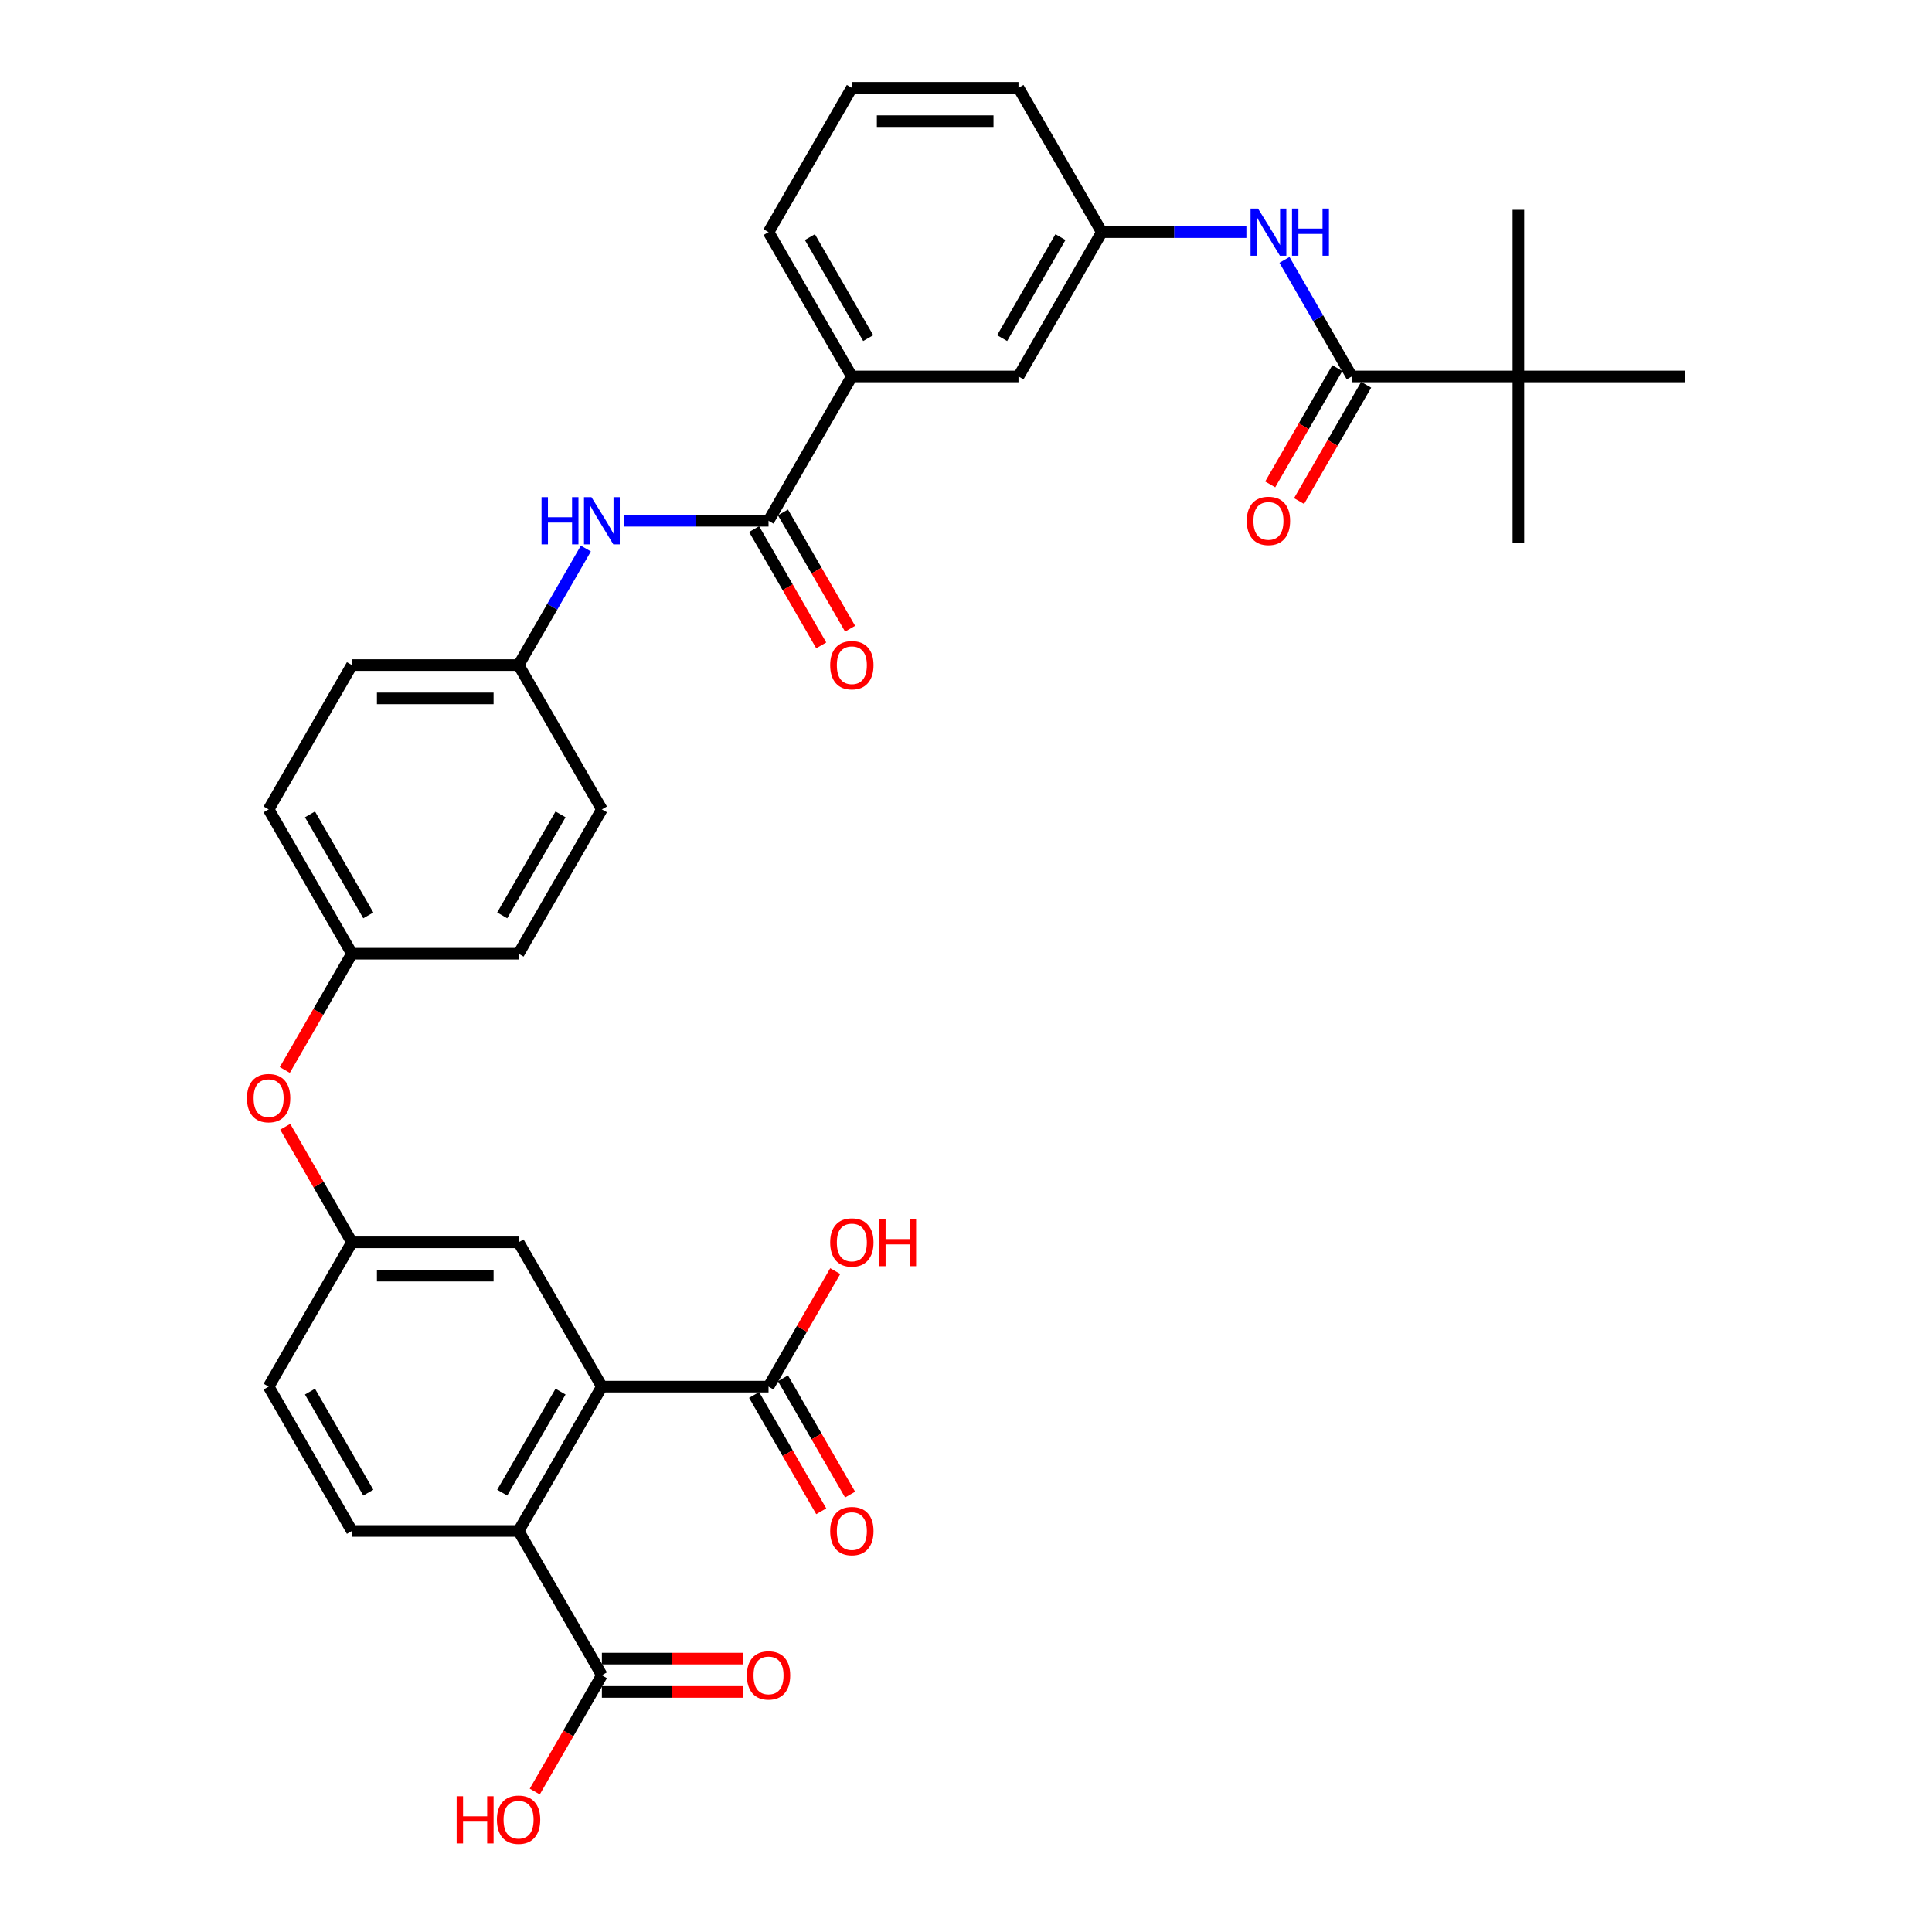 <?xml version='1.0' encoding='iso-8859-1'?>
<svg version='1.1' baseProfile='full'
              xmlns='http://www.w3.org/2000/svg'
                      xmlns:rdkit='http://www.rdkit.org/xml'
                      xmlns:xlink='http://www.w3.org/1999/xlink'
                  xml:space='preserve'
width='1000px' height='1000px' viewBox='0 0 1000 1000'>
<!-- END OF HEADER -->
<rect style='opacity:1.0;fill:#FFFFFF;stroke:none' width='1000' height='1000' x='0' y='0'> </rect>
<path class='bond-0' d='M 311.539,717.725 L 268.413,792.421' style='fill:none;fill-rule:evenodd;stroke:#000000;stroke-width:6px;stroke-linecap:butt;stroke-linejoin:miter;stroke-opacity:1' />
<path class='bond-0' d='M 290.13,720.304 L 259.942,772.592' style='fill:none;fill-rule:evenodd;stroke:#000000;stroke-width:6px;stroke-linecap:butt;stroke-linejoin:miter;stroke-opacity:1' />
<path class='bond-3' d='M 311.539,717.725 L 397.791,717.725' style='fill:none;fill-rule:evenodd;stroke:#000000;stroke-width:6px;stroke-linecap:butt;stroke-linejoin:miter;stroke-opacity:1' />
<path class='bond-10' d='M 311.539,717.725 L 268.413,643.028' style='fill:none;fill-rule:evenodd;stroke:#000000;stroke-width:6px;stroke-linecap:butt;stroke-linejoin:miter;stroke-opacity:1' />
<path class='bond-4' d='M 268.413,792.421 L 311.539,867.118' style='fill:none;fill-rule:evenodd;stroke:#000000;stroke-width:6px;stroke-linecap:butt;stroke-linejoin:miter;stroke-opacity:1' />
<path class='bond-9' d='M 268.413,792.421 L 182.16,792.421' style='fill:none;fill-rule:evenodd;stroke:#000000;stroke-width:6px;stroke-linecap:butt;stroke-linejoin:miter;stroke-opacity:1' />
<path class='bond-1' d='M 699.674,194.848 L 682.259,164.684' style='fill:none;fill-rule:evenodd;stroke:#000000;stroke-width:6px;stroke-linecap:butt;stroke-linejoin:miter;stroke-opacity:1' />
<path class='bond-1' d='M 682.259,164.684 L 664.844,134.521' style='fill:none;fill-rule:evenodd;stroke:#0000FF;stroke-width:6px;stroke-linecap:butt;stroke-linejoin:miter;stroke-opacity:1' />
<path class='bond-8' d='M 699.674,194.848 L 785.926,194.848' style='fill:none;fill-rule:evenodd;stroke:#000000;stroke-width:6px;stroke-linecap:butt;stroke-linejoin:miter;stroke-opacity:1' />
<path class='bond-13' d='M 692.204,190.535 L 674.829,220.63' style='fill:none;fill-rule:evenodd;stroke:#000000;stroke-width:6px;stroke-linecap:butt;stroke-linejoin:miter;stroke-opacity:1' />
<path class='bond-13' d='M 674.829,220.63 L 657.454,250.724' style='fill:none;fill-rule:evenodd;stroke:#FF0000;stroke-width:6px;stroke-linecap:butt;stroke-linejoin:miter;stroke-opacity:1' />
<path class='bond-13' d='M 707.144,199.161 L 689.769,229.255' style='fill:none;fill-rule:evenodd;stroke:#000000;stroke-width:6px;stroke-linecap:butt;stroke-linejoin:miter;stroke-opacity:1' />
<path class='bond-13' d='M 689.769,229.255 L 672.394,259.35' style='fill:none;fill-rule:evenodd;stroke:#FF0000;stroke-width:6px;stroke-linecap:butt;stroke-linejoin:miter;stroke-opacity:1' />
<path class='bond-2' d='M 397.791,269.545 L 360.375,269.545' style='fill:none;fill-rule:evenodd;stroke:#000000;stroke-width:6px;stroke-linecap:butt;stroke-linejoin:miter;stroke-opacity:1' />
<path class='bond-2' d='M 360.375,269.545 L 322.959,269.545' style='fill:none;fill-rule:evenodd;stroke:#0000FF;stroke-width:6px;stroke-linecap:butt;stroke-linejoin:miter;stroke-opacity:1' />
<path class='bond-7' d='M 397.791,269.545 L 440.917,194.848' style='fill:none;fill-rule:evenodd;stroke:#000000;stroke-width:6px;stroke-linecap:butt;stroke-linejoin:miter;stroke-opacity:1' />
<path class='bond-14' d='M 390.321,273.857 L 407.696,303.952' style='fill:none;fill-rule:evenodd;stroke:#000000;stroke-width:6px;stroke-linecap:butt;stroke-linejoin:miter;stroke-opacity:1' />
<path class='bond-14' d='M 407.696,303.952 L 425.072,334.046' style='fill:none;fill-rule:evenodd;stroke:#FF0000;stroke-width:6px;stroke-linecap:butt;stroke-linejoin:miter;stroke-opacity:1' />
<path class='bond-14' d='M 405.261,265.232 L 422.636,295.326' style='fill:none;fill-rule:evenodd;stroke:#000000;stroke-width:6px;stroke-linecap:butt;stroke-linejoin:miter;stroke-opacity:1' />
<path class='bond-14' d='M 422.636,295.326 L 440.011,325.421' style='fill:none;fill-rule:evenodd;stroke:#FF0000;stroke-width:6px;stroke-linecap:butt;stroke-linejoin:miter;stroke-opacity:1' />
<path class='bond-16' d='M 390.321,722.037 L 407.696,752.132' style='fill:none;fill-rule:evenodd;stroke:#000000;stroke-width:6px;stroke-linecap:butt;stroke-linejoin:miter;stroke-opacity:1' />
<path class='bond-16' d='M 407.696,752.132 L 425.072,782.226' style='fill:none;fill-rule:evenodd;stroke:#FF0000;stroke-width:6px;stroke-linecap:butt;stroke-linejoin:miter;stroke-opacity:1' />
<path class='bond-16' d='M 405.261,713.412 L 422.636,743.507' style='fill:none;fill-rule:evenodd;stroke:#000000;stroke-width:6px;stroke-linecap:butt;stroke-linejoin:miter;stroke-opacity:1' />
<path class='bond-16' d='M 422.636,743.507 L 440.011,773.601' style='fill:none;fill-rule:evenodd;stroke:#FF0000;stroke-width:6px;stroke-linecap:butt;stroke-linejoin:miter;stroke-opacity:1' />
<path class='bond-22' d='M 397.791,717.725 L 415.057,687.82' style='fill:none;fill-rule:evenodd;stroke:#000000;stroke-width:6px;stroke-linecap:butt;stroke-linejoin:miter;stroke-opacity:1' />
<path class='bond-22' d='M 415.057,687.82 L 432.322,657.915' style='fill:none;fill-rule:evenodd;stroke:#FF0000;stroke-width:6px;stroke-linecap:butt;stroke-linejoin:miter;stroke-opacity:1' />
<path class='bond-17' d='M 311.539,875.743 L 347.98,875.743' style='fill:none;fill-rule:evenodd;stroke:#000000;stroke-width:6px;stroke-linecap:butt;stroke-linejoin:miter;stroke-opacity:1' />
<path class='bond-17' d='M 347.98,875.743 L 384.422,875.743' style='fill:none;fill-rule:evenodd;stroke:#FF0000;stroke-width:6px;stroke-linecap:butt;stroke-linejoin:miter;stroke-opacity:1' />
<path class='bond-17' d='M 311.539,858.493 L 347.98,858.493' style='fill:none;fill-rule:evenodd;stroke:#000000;stroke-width:6px;stroke-linecap:butt;stroke-linejoin:miter;stroke-opacity:1' />
<path class='bond-17' d='M 347.98,858.493 L 384.422,858.493' style='fill:none;fill-rule:evenodd;stroke:#FF0000;stroke-width:6px;stroke-linecap:butt;stroke-linejoin:miter;stroke-opacity:1' />
<path class='bond-23' d='M 311.539,867.118 L 294.164,897.212' style='fill:none;fill-rule:evenodd;stroke:#000000;stroke-width:6px;stroke-linecap:butt;stroke-linejoin:miter;stroke-opacity:1' />
<path class='bond-23' d='M 294.164,897.212 L 276.789,927.307' style='fill:none;fill-rule:evenodd;stroke:#FF0000;stroke-width:6px;stroke-linecap:butt;stroke-linejoin:miter;stroke-opacity:1' />
<path class='bond-5' d='M 645.128,120.151 L 607.712,120.151' style='fill:none;fill-rule:evenodd;stroke:#0000FF;stroke-width:6px;stroke-linecap:butt;stroke-linejoin:miter;stroke-opacity:1' />
<path class='bond-5' d='M 607.712,120.151 L 570.296,120.151' style='fill:none;fill-rule:evenodd;stroke:#000000;stroke-width:6px;stroke-linecap:butt;stroke-linejoin:miter;stroke-opacity:1' />
<path class='bond-6' d='M 303.242,283.914 L 285.828,314.078' style='fill:none;fill-rule:evenodd;stroke:#0000FF;stroke-width:6px;stroke-linecap:butt;stroke-linejoin:miter;stroke-opacity:1' />
<path class='bond-6' d='M 285.828,314.078 L 268.413,344.241' style='fill:none;fill-rule:evenodd;stroke:#000000;stroke-width:6px;stroke-linecap:butt;stroke-linejoin:miter;stroke-opacity:1' />
<path class='bond-12' d='M 440.917,194.848 L 527.169,194.848' style='fill:none;fill-rule:evenodd;stroke:#000000;stroke-width:6px;stroke-linecap:butt;stroke-linejoin:miter;stroke-opacity:1' />
<path class='bond-28' d='M 440.917,194.848 L 397.791,120.151' style='fill:none;fill-rule:evenodd;stroke:#000000;stroke-width:6px;stroke-linecap:butt;stroke-linejoin:miter;stroke-opacity:1' />
<path class='bond-28' d='M 449.388,175.018 L 419.199,122.73' style='fill:none;fill-rule:evenodd;stroke:#000000;stroke-width:6px;stroke-linecap:butt;stroke-linejoin:miter;stroke-opacity:1' />
<path class='bond-30' d='M 785.926,194.848 L 785.926,281.1' style='fill:none;fill-rule:evenodd;stroke:#000000;stroke-width:6px;stroke-linecap:butt;stroke-linejoin:miter;stroke-opacity:1' />
<path class='bond-31' d='M 785.926,194.848 L 785.926,108.596' style='fill:none;fill-rule:evenodd;stroke:#000000;stroke-width:6px;stroke-linecap:butt;stroke-linejoin:miter;stroke-opacity:1' />
<path class='bond-32' d='M 785.926,194.848 L 872.179,194.848' style='fill:none;fill-rule:evenodd;stroke:#000000;stroke-width:6px;stroke-linecap:butt;stroke-linejoin:miter;stroke-opacity:1' />
<path class='bond-34' d='M 182.16,792.421 L 139.034,717.725' style='fill:none;fill-rule:evenodd;stroke:#000000;stroke-width:6px;stroke-linecap:butt;stroke-linejoin:miter;stroke-opacity:1' />
<path class='bond-34' d='M 190.631,772.592 L 160.442,720.304' style='fill:none;fill-rule:evenodd;stroke:#000000;stroke-width:6px;stroke-linecap:butt;stroke-linejoin:miter;stroke-opacity:1' />
<path class='bond-15' d='M 268.413,643.028 L 182.16,643.028' style='fill:none;fill-rule:evenodd;stroke:#000000;stroke-width:6px;stroke-linecap:butt;stroke-linejoin:miter;stroke-opacity:1' />
<path class='bond-15' d='M 255.475,660.278 L 195.098,660.278' style='fill:none;fill-rule:evenodd;stroke:#000000;stroke-width:6px;stroke-linecap:butt;stroke-linejoin:miter;stroke-opacity:1' />
<path class='bond-11' d='M 570.296,120.151 L 527.169,194.848' style='fill:none;fill-rule:evenodd;stroke:#000000;stroke-width:6px;stroke-linecap:butt;stroke-linejoin:miter;stroke-opacity:1' />
<path class='bond-11' d='M 548.887,122.73 L 518.699,175.018' style='fill:none;fill-rule:evenodd;stroke:#000000;stroke-width:6px;stroke-linecap:butt;stroke-linejoin:miter;stroke-opacity:1' />
<path class='bond-36' d='M 570.296,120.151 L 527.169,45.455' style='fill:none;fill-rule:evenodd;stroke:#000000;stroke-width:6px;stroke-linecap:butt;stroke-linejoin:miter;stroke-opacity:1' />
<path class='bond-18' d='M 182.16,643.028 L 164.895,613.123' style='fill:none;fill-rule:evenodd;stroke:#000000;stroke-width:6px;stroke-linecap:butt;stroke-linejoin:miter;stroke-opacity:1' />
<path class='bond-18' d='M 164.895,613.123 L 147.629,583.218' style='fill:none;fill-rule:evenodd;stroke:#FF0000;stroke-width:6px;stroke-linecap:butt;stroke-linejoin:miter;stroke-opacity:1' />
<path class='bond-20' d='M 182.16,643.028 L 139.034,717.725' style='fill:none;fill-rule:evenodd;stroke:#000000;stroke-width:6px;stroke-linecap:butt;stroke-linejoin:miter;stroke-opacity:1' />
<path class='bond-21' d='M 147.41,553.824 L 164.785,523.729' style='fill:none;fill-rule:evenodd;stroke:#FF0000;stroke-width:6px;stroke-linecap:butt;stroke-linejoin:miter;stroke-opacity:1' />
<path class='bond-21' d='M 164.785,523.729 L 182.16,493.635' style='fill:none;fill-rule:evenodd;stroke:#000000;stroke-width:6px;stroke-linecap:butt;stroke-linejoin:miter;stroke-opacity:1' />
<path class='bond-19' d='M 268.413,344.241 L 182.16,344.241' style='fill:none;fill-rule:evenodd;stroke:#000000;stroke-width:6px;stroke-linecap:butt;stroke-linejoin:miter;stroke-opacity:1' />
<path class='bond-19' d='M 255.475,361.492 L 195.098,361.492' style='fill:none;fill-rule:evenodd;stroke:#000000;stroke-width:6px;stroke-linecap:butt;stroke-linejoin:miter;stroke-opacity:1' />
<path class='bond-35' d='M 268.413,344.241 L 311.539,418.938' style='fill:none;fill-rule:evenodd;stroke:#000000;stroke-width:6px;stroke-linecap:butt;stroke-linejoin:miter;stroke-opacity:1' />
<path class='bond-26' d='M 182.16,493.635 L 268.413,493.635' style='fill:none;fill-rule:evenodd;stroke:#000000;stroke-width:6px;stroke-linecap:butt;stroke-linejoin:miter;stroke-opacity:1' />
<path class='bond-27' d='M 182.16,493.635 L 139.034,418.938' style='fill:none;fill-rule:evenodd;stroke:#000000;stroke-width:6px;stroke-linecap:butt;stroke-linejoin:miter;stroke-opacity:1' />
<path class='bond-27' d='M 190.631,473.805 L 160.442,421.517' style='fill:none;fill-rule:evenodd;stroke:#000000;stroke-width:6px;stroke-linecap:butt;stroke-linejoin:miter;stroke-opacity:1' />
<path class='bond-24' d='M 311.539,418.938 L 268.413,493.635' style='fill:none;fill-rule:evenodd;stroke:#000000;stroke-width:6px;stroke-linecap:butt;stroke-linejoin:miter;stroke-opacity:1' />
<path class='bond-24' d='M 290.13,421.517 L 259.942,473.805' style='fill:none;fill-rule:evenodd;stroke:#000000;stroke-width:6px;stroke-linecap:butt;stroke-linejoin:miter;stroke-opacity:1' />
<path class='bond-25' d='M 182.16,344.241 L 139.034,418.938' style='fill:none;fill-rule:evenodd;stroke:#000000;stroke-width:6px;stroke-linecap:butt;stroke-linejoin:miter;stroke-opacity:1' />
<path class='bond-29' d='M 397.791,120.151 L 440.917,45.455' style='fill:none;fill-rule:evenodd;stroke:#000000;stroke-width:6px;stroke-linecap:butt;stroke-linejoin:miter;stroke-opacity:1' />
<path class='bond-33' d='M 440.917,45.455 L 527.169,45.455' style='fill:none;fill-rule:evenodd;stroke:#000000;stroke-width:6px;stroke-linecap:butt;stroke-linejoin:miter;stroke-opacity:1' />
<path class='bond-33' d='M 453.855,62.705 L 514.232,62.705' style='fill:none;fill-rule:evenodd;stroke:#000000;stroke-width:6px;stroke-linecap:butt;stroke-linejoin:miter;stroke-opacity:1' />
<path  class='atom-6' d='M 651.149 107.938
L 659.153 120.876
Q 659.946 122.152, 661.223 124.464
Q 662.499 126.775, 662.568 126.913
L 662.568 107.938
L 665.811 107.938
L 665.811 132.365
L 662.465 132.365
L 653.874 118.219
Q 652.874 116.563, 651.804 114.666
Q 650.769 112.768, 650.458 112.182
L 650.458 132.365
L 647.284 132.365
L 647.284 107.938
L 651.149 107.938
' fill='#0000FF'/>
<path  class='atom-6' d='M 668.744 107.938
L 672.056 107.938
L 672.056 118.323
L 684.545 118.323
L 684.545 107.938
L 687.857 107.938
L 687.857 132.365
L 684.545 132.365
L 684.545 121.083
L 672.056 121.083
L 672.056 132.365
L 668.744 132.365
L 668.744 107.938
' fill='#0000FF'/>
<path  class='atom-7' d='M 280.298 257.331
L 283.61 257.331
L 283.61 267.716
L 296.1 267.716
L 296.1 257.331
L 299.412 257.331
L 299.412 281.758
L 296.1 281.758
L 296.1 270.476
L 283.61 270.476
L 283.61 281.758
L 280.298 281.758
L 280.298 257.331
' fill='#0000FF'/>
<path  class='atom-7' d='M 306.139 257.331
L 314.144 270.269
Q 314.937 271.546, 316.214 273.857
Q 317.49 276.169, 317.559 276.307
L 317.559 257.331
L 320.802 257.331
L 320.802 281.758
L 317.456 281.758
L 308.865 267.613
Q 307.864 265.956, 306.795 264.059
Q 305.76 262.161, 305.449 261.575
L 305.449 281.758
L 302.275 281.758
L 302.275 257.331
L 306.139 257.331
' fill='#0000FF'/>
<path  class='atom-14' d='M 645.335 269.614
Q 645.335 263.748, 648.233 260.471
Q 651.131 257.193, 656.548 257.193
Q 661.965 257.193, 664.863 260.471
Q 667.761 263.748, 667.761 269.614
Q 667.761 275.548, 664.828 278.929
Q 661.896 282.275, 656.548 282.275
Q 651.166 282.275, 648.233 278.929
Q 645.335 275.582, 645.335 269.614
M 656.548 279.515
Q 660.274 279.515, 662.275 277.031
Q 664.311 274.513, 664.311 269.614
Q 664.311 264.818, 662.275 262.403
Q 660.274 259.953, 656.548 259.953
Q 652.822 259.953, 650.786 262.368
Q 648.785 264.783, 648.785 269.614
Q 648.785 274.547, 650.786 277.031
Q 652.822 279.515, 656.548 279.515
' fill='#FF0000'/>
<path  class='atom-15' d='M 429.704 344.31
Q 429.704 338.445, 432.602 335.167
Q 435.501 331.89, 440.917 331.89
Q 446.334 331.89, 449.232 335.167
Q 452.13 338.445, 452.13 344.31
Q 452.13 350.244, 449.197 353.625
Q 446.265 356.972, 440.917 356.972
Q 435.535 356.972, 432.602 353.625
Q 429.704 350.279, 429.704 344.31
M 440.917 354.212
Q 444.643 354.212, 446.644 351.728
Q 448.68 349.209, 448.68 344.31
Q 448.68 339.515, 446.644 337.1
Q 444.643 334.65, 440.917 334.65
Q 437.191 334.65, 435.156 337.065
Q 433.154 339.48, 433.154 344.31
Q 433.154 349.244, 435.156 351.728
Q 437.191 354.212, 440.917 354.212
' fill='#FF0000'/>
<path  class='atom-17' d='M 429.704 792.49
Q 429.704 786.625, 432.602 783.348
Q 435.501 780.07, 440.917 780.07
Q 446.334 780.07, 449.232 783.348
Q 452.13 786.625, 452.13 792.49
Q 452.13 798.424, 449.197 801.806
Q 446.265 805.152, 440.917 805.152
Q 435.535 805.152, 432.602 801.806
Q 429.704 798.459, 429.704 792.49
M 440.917 802.392
Q 444.643 802.392, 446.644 799.908
Q 448.68 797.389, 448.68 792.49
Q 448.68 787.695, 446.644 785.28
Q 444.643 782.83, 440.917 782.83
Q 437.191 782.83, 435.156 785.245
Q 433.154 787.66, 433.154 792.49
Q 433.154 797.424, 435.156 799.908
Q 437.191 802.392, 440.917 802.392
' fill='#FF0000'/>
<path  class='atom-18' d='M 386.578 867.187
Q 386.578 861.322, 389.476 858.044
Q 392.374 854.767, 397.791 854.767
Q 403.208 854.767, 406.106 858.044
Q 409.004 861.322, 409.004 867.187
Q 409.004 873.121, 406.071 876.502
Q 403.139 879.849, 397.791 879.849
Q 392.409 879.849, 389.476 876.502
Q 386.578 873.156, 386.578 867.187
M 397.791 877.089
Q 401.517 877.089, 403.518 874.605
Q 405.554 872.086, 405.554 867.187
Q 405.554 862.391, 403.518 859.976
Q 401.517 857.527, 397.791 857.527
Q 394.065 857.527, 392.029 859.942
Q 390.028 862.357, 390.028 867.187
Q 390.028 872.121, 392.029 874.605
Q 394.065 877.089, 397.791 877.089
' fill='#FF0000'/>
<path  class='atom-19' d='M 127.821 568.4
Q 127.821 562.535, 130.719 559.258
Q 133.618 555.98, 139.034 555.98
Q 144.451 555.98, 147.349 559.258
Q 150.247 562.535, 150.247 568.4
Q 150.247 574.334, 147.314 577.716
Q 144.382 581.062, 139.034 581.062
Q 133.652 581.062, 130.719 577.716
Q 127.821 574.369, 127.821 568.4
M 139.034 578.302
Q 142.76 578.302, 144.761 575.818
Q 146.797 573.299, 146.797 568.4
Q 146.797 563.605, 144.761 561.19
Q 142.76 558.74, 139.034 558.74
Q 135.308 558.74, 133.273 561.155
Q 131.271 563.57, 131.271 568.4
Q 131.271 573.334, 133.273 575.818
Q 135.308 578.302, 139.034 578.302
' fill='#FF0000'/>
<path  class='atom-23' d='M 429.704 643.097
Q 429.704 637.232, 432.602 633.954
Q 435.501 630.677, 440.917 630.677
Q 446.334 630.677, 449.232 633.954
Q 452.13 637.232, 452.13 643.097
Q 452.13 649.031, 449.197 652.412
Q 446.265 655.759, 440.917 655.759
Q 435.535 655.759, 432.602 652.412
Q 429.704 649.066, 429.704 643.097
M 440.917 652.999
Q 444.643 652.999, 446.644 650.515
Q 448.68 647.996, 448.68 643.097
Q 448.68 638.301, 446.644 635.886
Q 444.643 633.437, 440.917 633.437
Q 437.191 633.437, 435.156 635.852
Q 433.154 638.267, 433.154 643.097
Q 433.154 648.031, 435.156 650.515
Q 437.191 652.999, 440.917 652.999
' fill='#FF0000'/>
<path  class='atom-23' d='M 455.063 630.953
L 458.375 630.953
L 458.375 641.337
L 470.864 641.337
L 470.864 630.953
L 474.176 630.953
L 474.176 655.379
L 470.864 655.379
L 470.864 644.097
L 458.375 644.097
L 458.375 655.379
L 455.063 655.379
L 455.063 630.953
' fill='#FF0000'/>
<path  class='atom-24' d='M 236.361 929.739
L 239.673 929.739
L 239.673 940.124
L 252.163 940.124
L 252.163 929.739
L 255.475 929.739
L 255.475 954.166
L 252.163 954.166
L 252.163 942.884
L 239.673 942.884
L 239.673 954.166
L 236.361 954.166
L 236.361 929.739
' fill='#FF0000'/>
<path  class='atom-24' d='M 257.2 941.884
Q 257.2 936.018, 260.098 932.741
Q 262.996 929.463, 268.413 929.463
Q 273.829 929.463, 276.727 932.741
Q 279.625 936.018, 279.625 941.884
Q 279.625 947.818, 276.693 951.199
Q 273.76 954.545, 268.413 954.545
Q 263.03 954.545, 260.098 951.199
Q 257.2 947.852, 257.2 941.884
M 268.413 951.785
Q 272.139 951.785, 274.14 949.301
Q 276.175 946.783, 276.175 941.884
Q 276.175 937.088, 274.14 934.673
Q 272.139 932.223, 268.413 932.223
Q 264.687 932.223, 262.651 934.638
Q 260.65 937.053, 260.65 941.884
Q 260.65 946.817, 262.651 949.301
Q 264.687 951.785, 268.413 951.785
' fill='#FF0000'/>
</svg>
